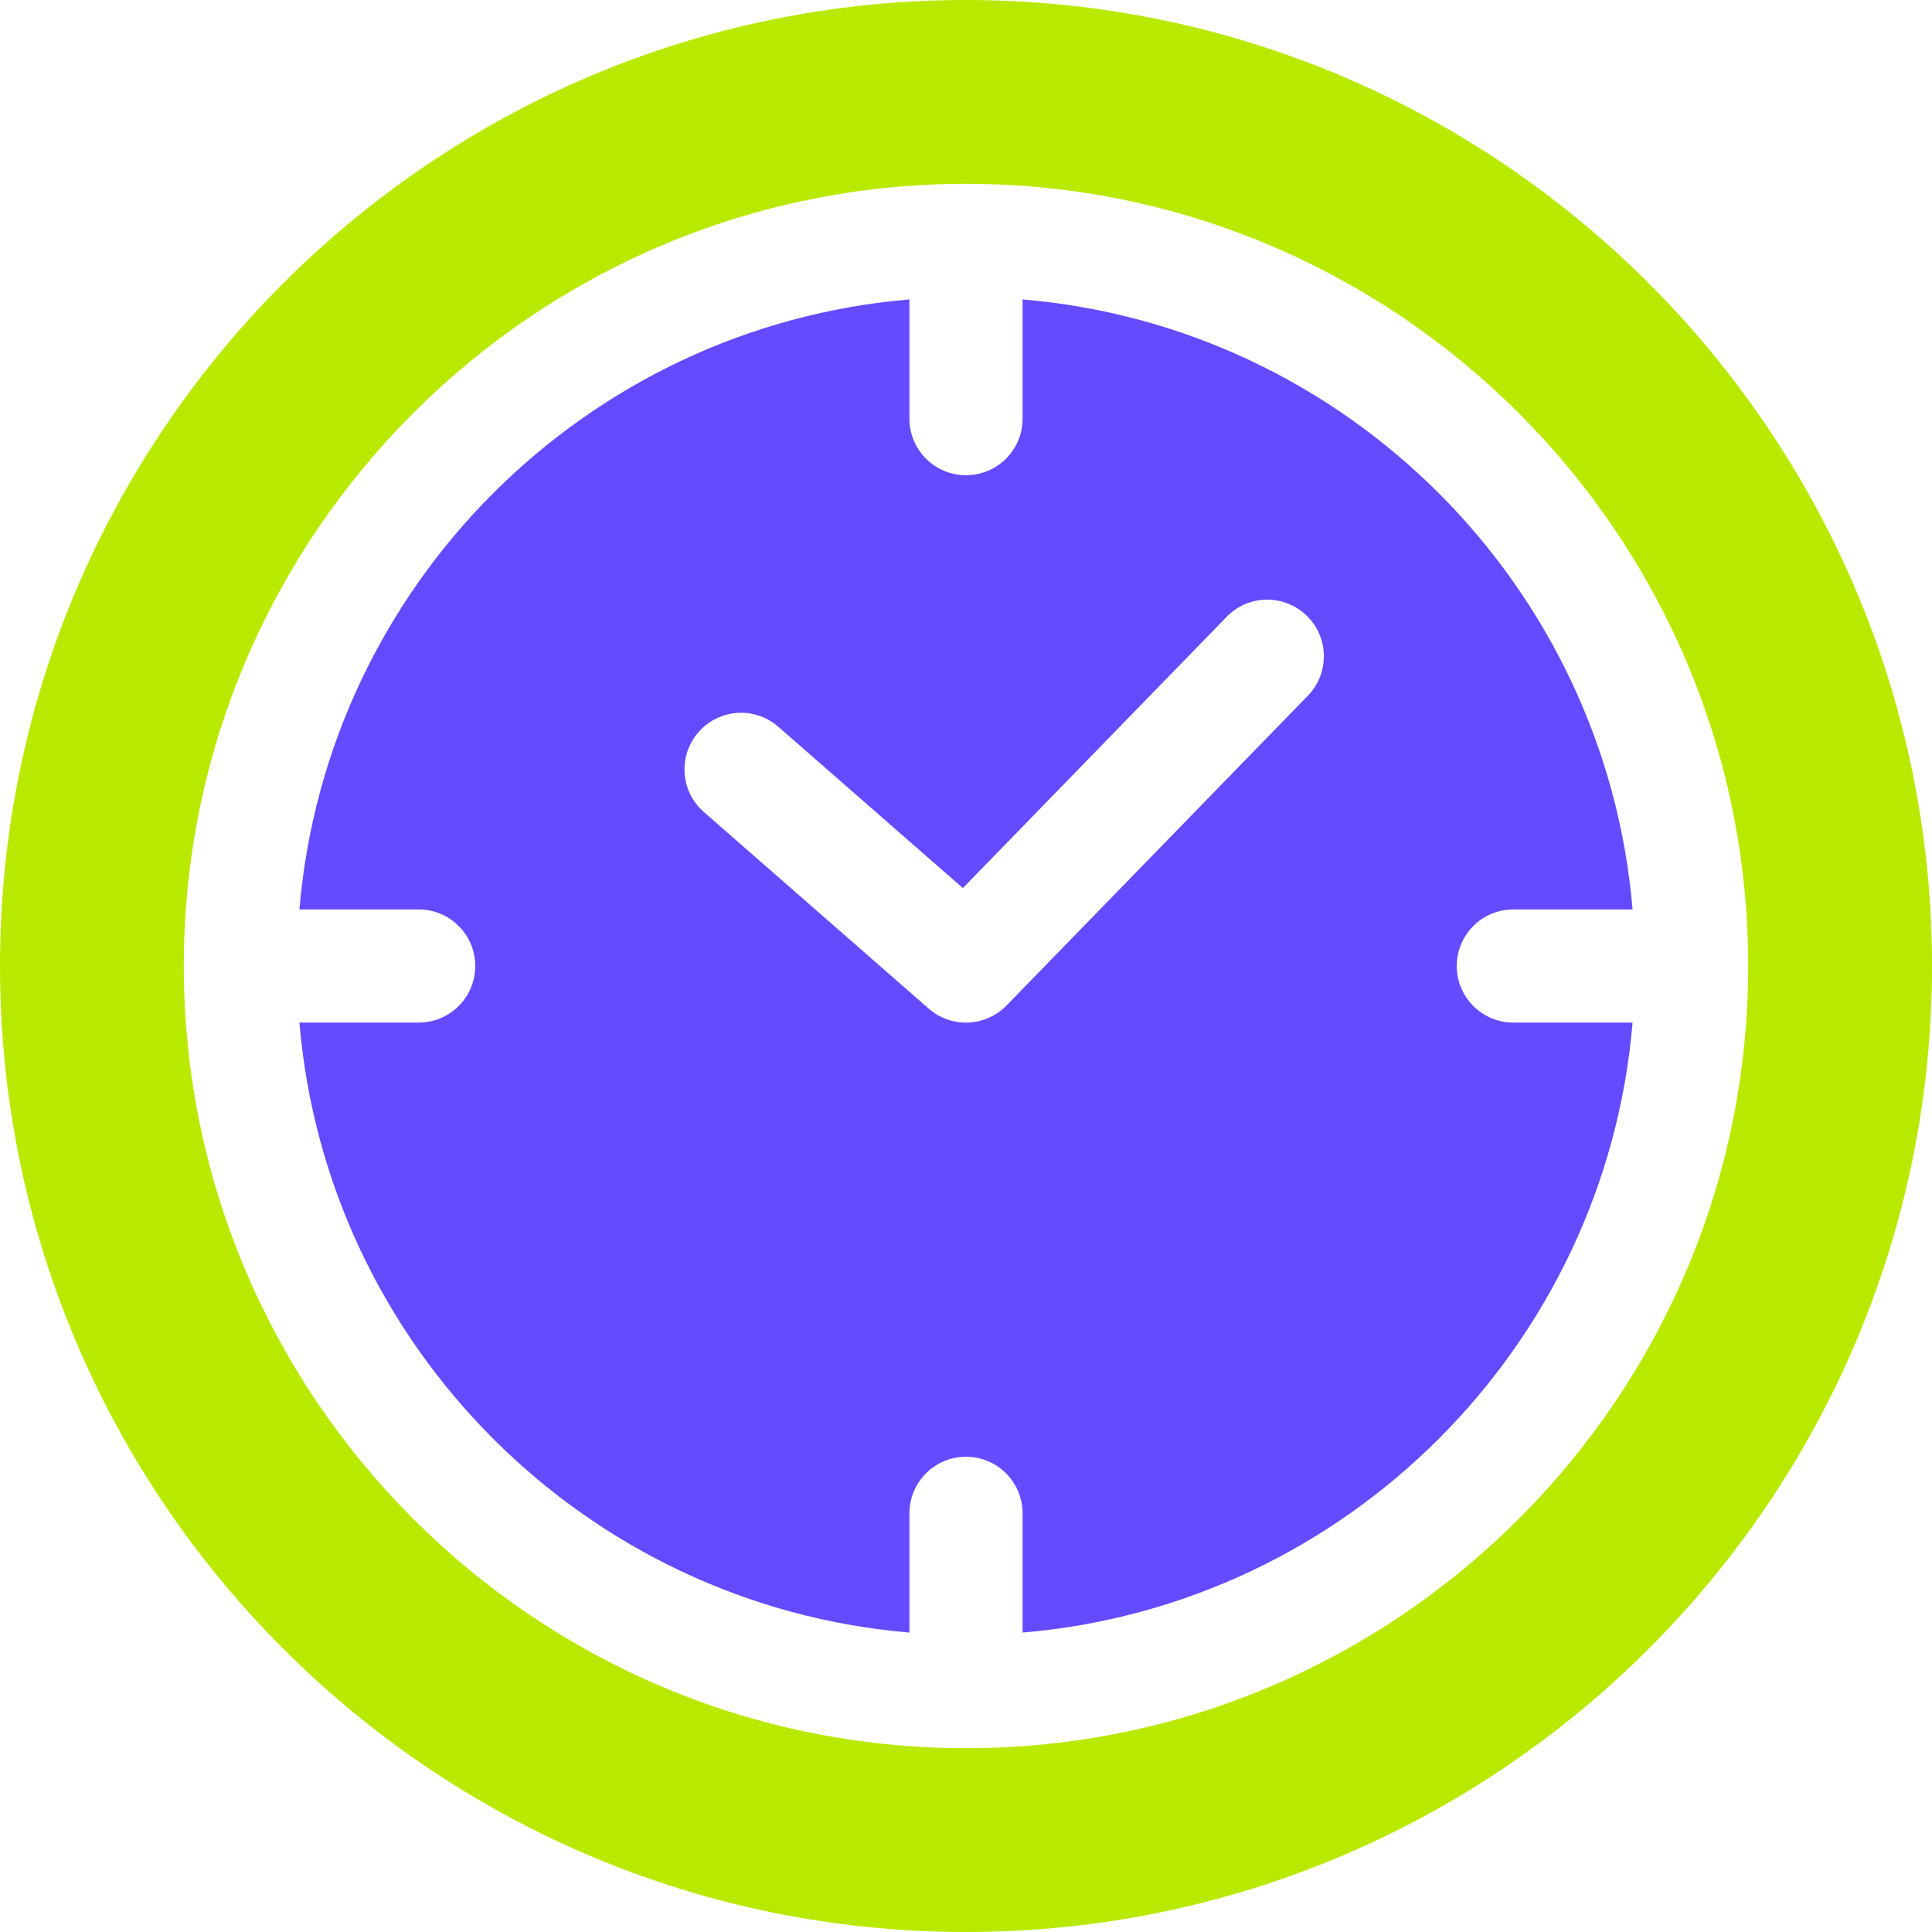 <?xml version="1.0" encoding="UTF-8" standalone="no"?> <!--Generator: Xara Designer (www.xara.com), SVG filter version: 6.4.0.3--> <svg xmlns:xlink="http://www.w3.org/1999/xlink" xmlns="http://www.w3.org/2000/svg" fill="none" fill-rule="evenodd" stroke="black" stroke-width="0.501" stroke-linejoin="bevel" stroke-miterlimit="10" font-family="Times New Roman" font-size="16" style="font-variant-ligatures:none" overflow="visible" width="44.998pt" height="44.998pt" viewBox="516.751 -597.048 44.998 44.998"> <defs> </defs> <g id="Layer 1" transform="scale(1 -1)"> <g id="Group" fill-rule="nonzero" stroke-linejoin="miter" stroke="none" stroke-width="0.038"> <path d="M 550.68,574.549 C 550.68,575.277 551.271,575.867 551.999,575.867 L 554.775,575.867 C 554.14,583.409 548.11,589.439 540.568,590.074 L 540.568,587.298 C 540.568,586.57 539.978,585.979 539.25,585.979 C 538.522,585.979 537.932,586.57 537.932,587.298 L 537.932,590.074 C 530.39,589.439 524.36,583.409 523.725,575.867 L 526.501,575.867 C 527.229,575.867 527.82,575.277 527.82,574.549 C 527.82,573.821 527.229,573.231 526.501,573.231 L 523.725,573.231 C 524.36,565.689 530.39,559.659 537.932,559.024 L 537.932,561.8 C 537.932,562.528 538.522,563.119 539.25,563.119 C 539.978,563.119 540.568,562.528 540.568,561.8 L 540.568,559.024 C 548.11,559.659 554.14,565.689 554.775,573.231 L 551.999,573.231 C 551.271,573.231 550.68,573.821 550.68,574.549 Z M 547.212,580.844 L 540.195,573.63 C 539.707,573.128 538.91,573.095 538.382,573.556 L 533.144,578.136 C 532.596,578.615 532.54,579.448 533.02,579.996 C 533.499,580.544 534.332,580.6 534.88,580.12 L 539.177,576.364 L 545.322,582.683 C 545.829,583.205 546.664,583.216 547.186,582.708 C 547.708,582.201 547.719,581.366 547.212,580.844 L 547.212,580.844 Z" fill="#644bff" marker-start="none" marker-end="none"></path> <path d="M 539.25,597.048 C 526.844,597.048 516.751,586.955 516.751,574.549 C 516.751,562.143 526.844,552.05 539.25,552.05 C 551.656,552.05 561.749,562.143 561.749,574.549 C 561.749,586.955 551.656,597.048 539.25,597.048 Z M 539.25,556.331 C 529.205,556.331 521.032,564.504 521.032,574.549 C 521.032,584.594 529.205,592.767 539.25,592.767 C 549.295,592.767 557.468,584.594 557.468,574.549 C 557.468,564.504 549.295,556.331 539.25,556.331 Z" fill="#bae900" marker-start="none" marker-end="none"></path> </g> </g> </svg> 